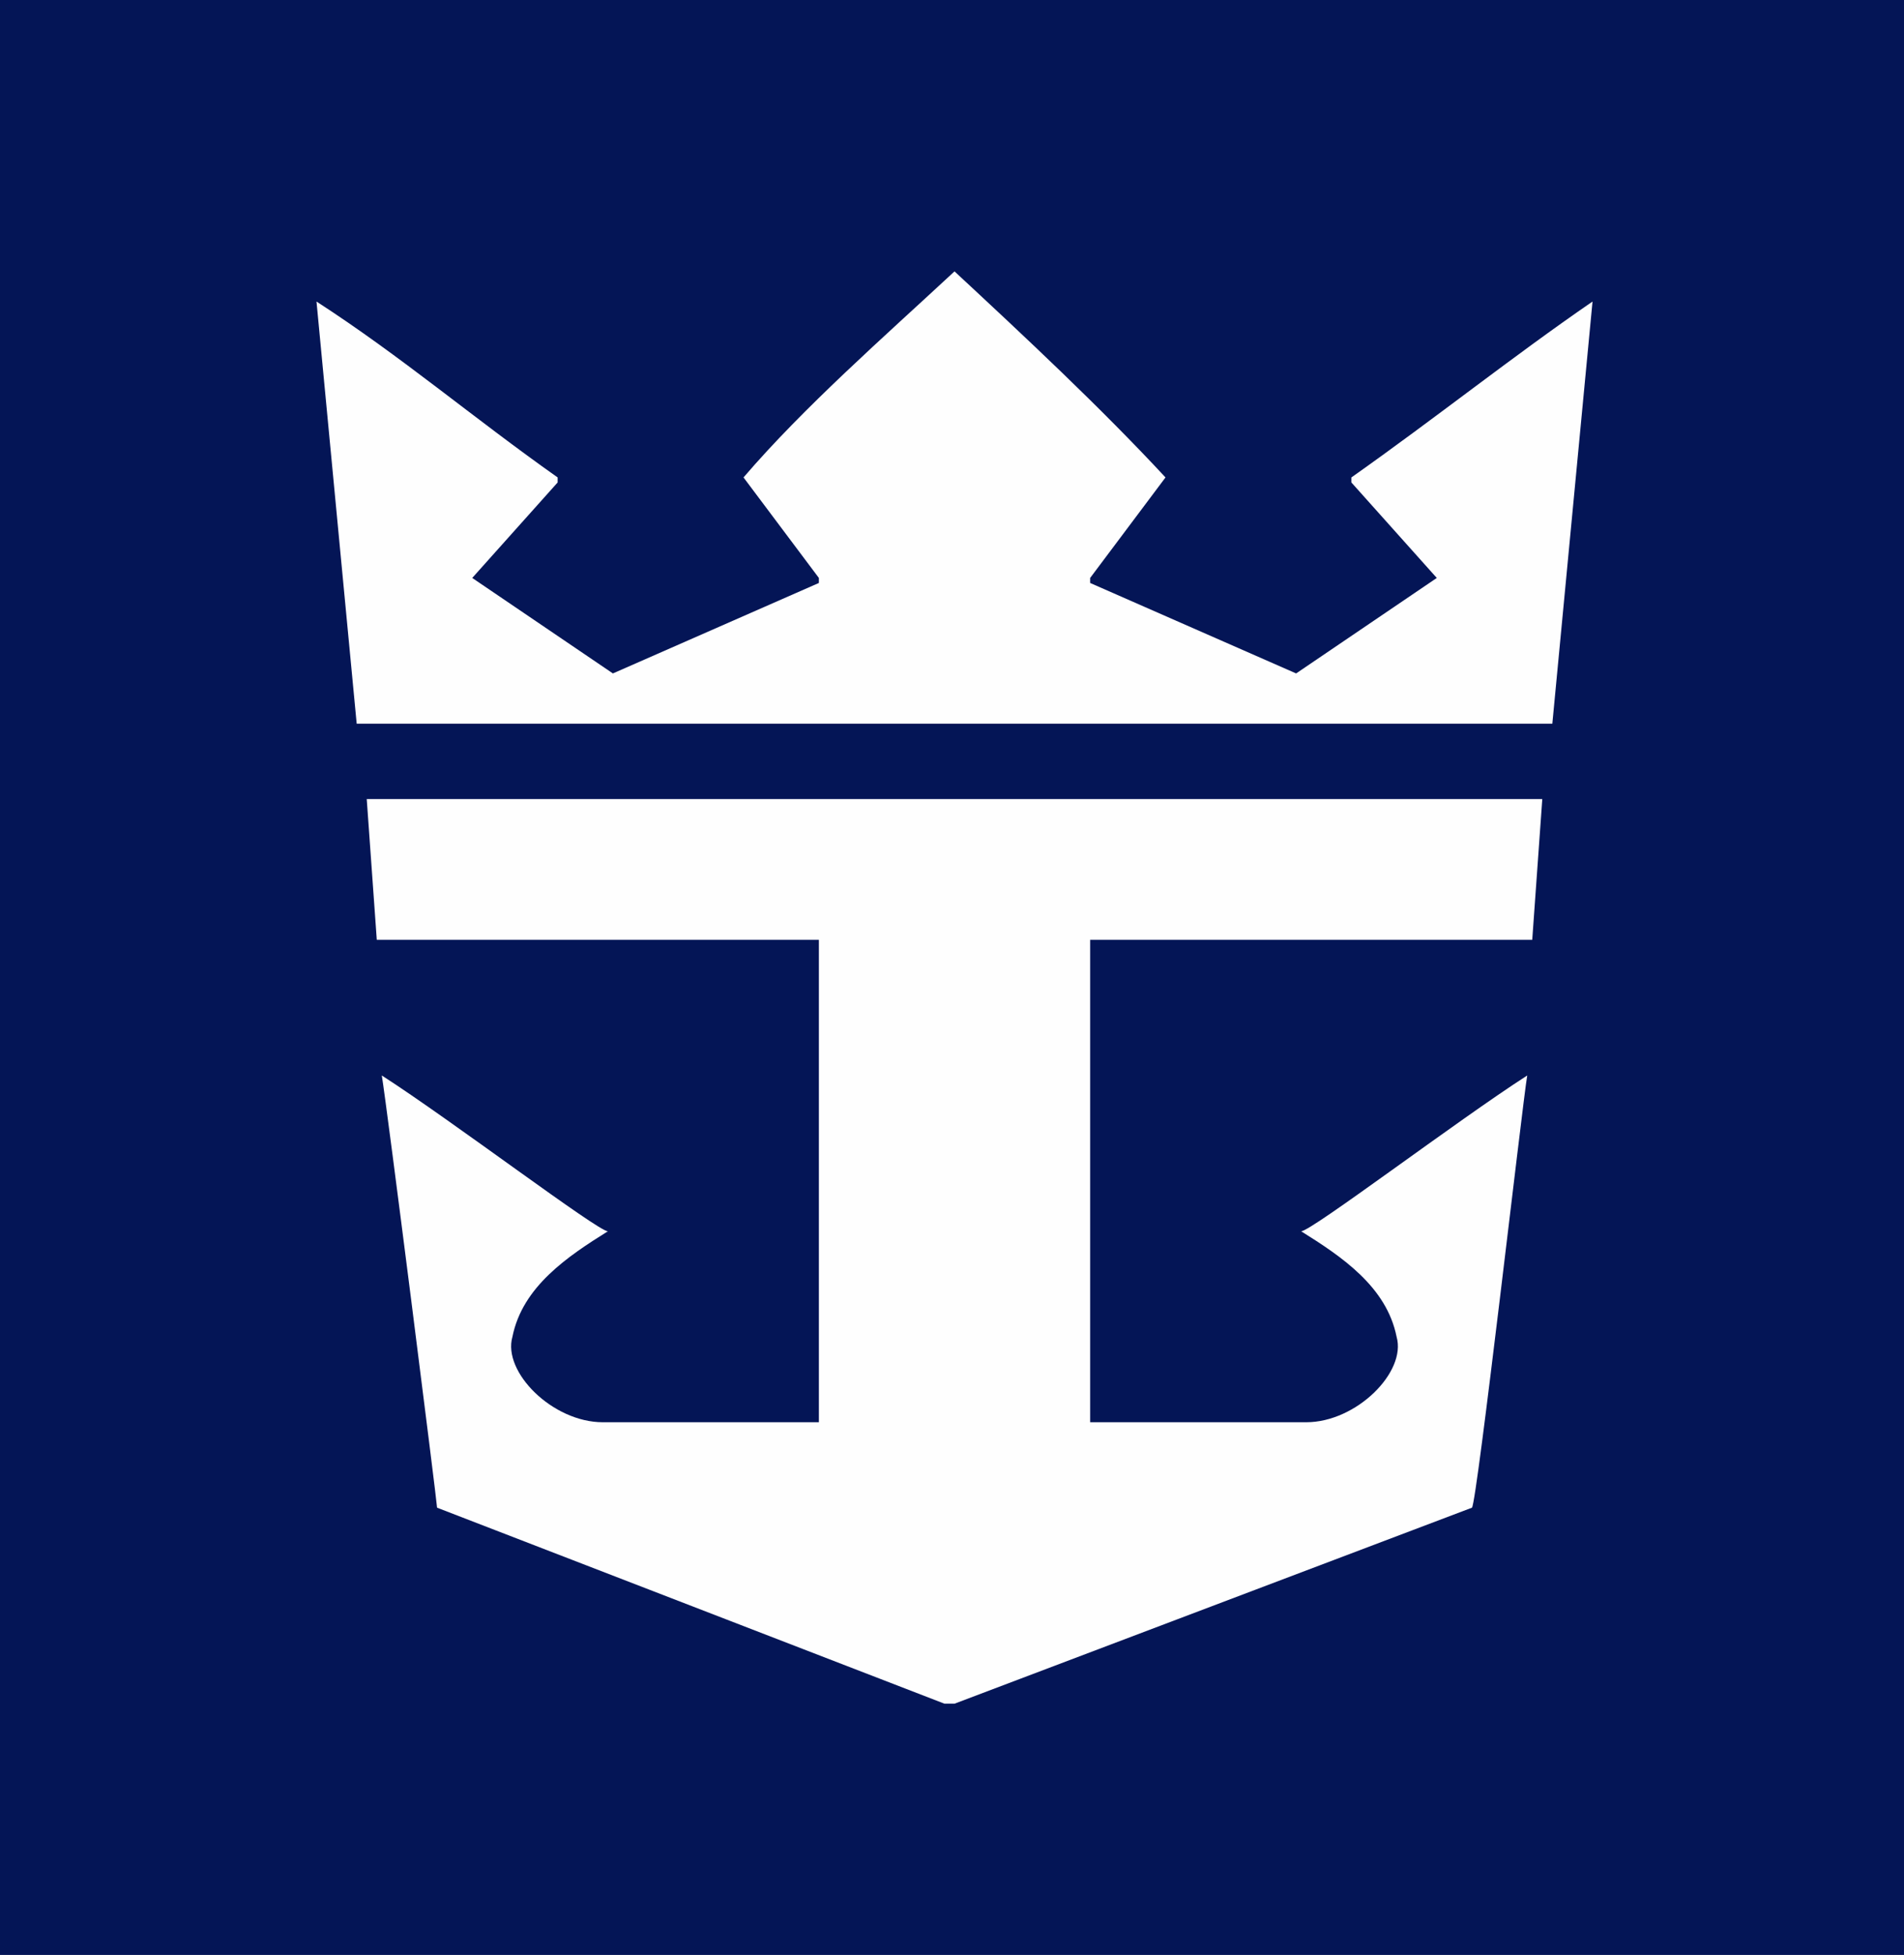<svg xmlns="http://www.w3.org/2000/svg" xmlns:xlink="http://www.w3.org/1999/xlink" id="rccl-logo" x="0px" y="0px" viewBox="0 0 37.9 38.9" style="enable-background:new 0 0 37.9 38.9;" xml:space="preserve"><style type="text/css">	.st0{fill:#041556;}	.st1{fill:none;}	.st2{fill:#FEFEFE;}</style><g id="logo-no-border">	<polygon id="Fill-2" class="st0" points="0,38.9 37.9,38.9 37.9,0 0,0  "></polygon>	<polygon id="Clip-17" class="st1" points="0,38.3 155.5,38.3 155.5,0 0,0  "></polygon>	<path id="Fill-22" class="st2" d="M19,5.4c1.4,1.3,2.9,2.7,4.2,4.1l-1.5,2v0.1l4.1,1.8l2.8-1.9l-1.7-1.9V9.5  c1.7-1.2,3.2-2.4,4.8-3.5l-0.8,8.4H7.1L6.3,6C8,7.1,9.4,8.3,11.1,9.5v0.1l-1.7,1.9l2.8,1.9l4.1-1.8v-0.1l-1.5-2  C16,8.1,17.6,6.7,19,5.4L19,5.4z"></path>	<path id="Fill-23" class="st2" d="M30.7,15.9l-0.2,2.8h-8.8v9.6H26c1,0,2-1,1.8-1.7c-0.2-1-1.1-1.6-1.9-2.1c0.2,0,3.1-2.2,4.5-3.1  c-0.1,0.6-1,8.5-1.1,8.6L19,33.9h-0.2L8.7,30c0-0.1-1-8-1.1-8.6c1.4,0.9,4.3,3.1,4.5,3.1c-0.8,0.5-1.7,1.1-1.9,2.1  C10,27.3,11,28.3,12,28.3h4.3v-9.6H7.5l-0.2-2.8C7.3,15.9,30.7,15.9,30.7,15.9z"></path></g></svg>